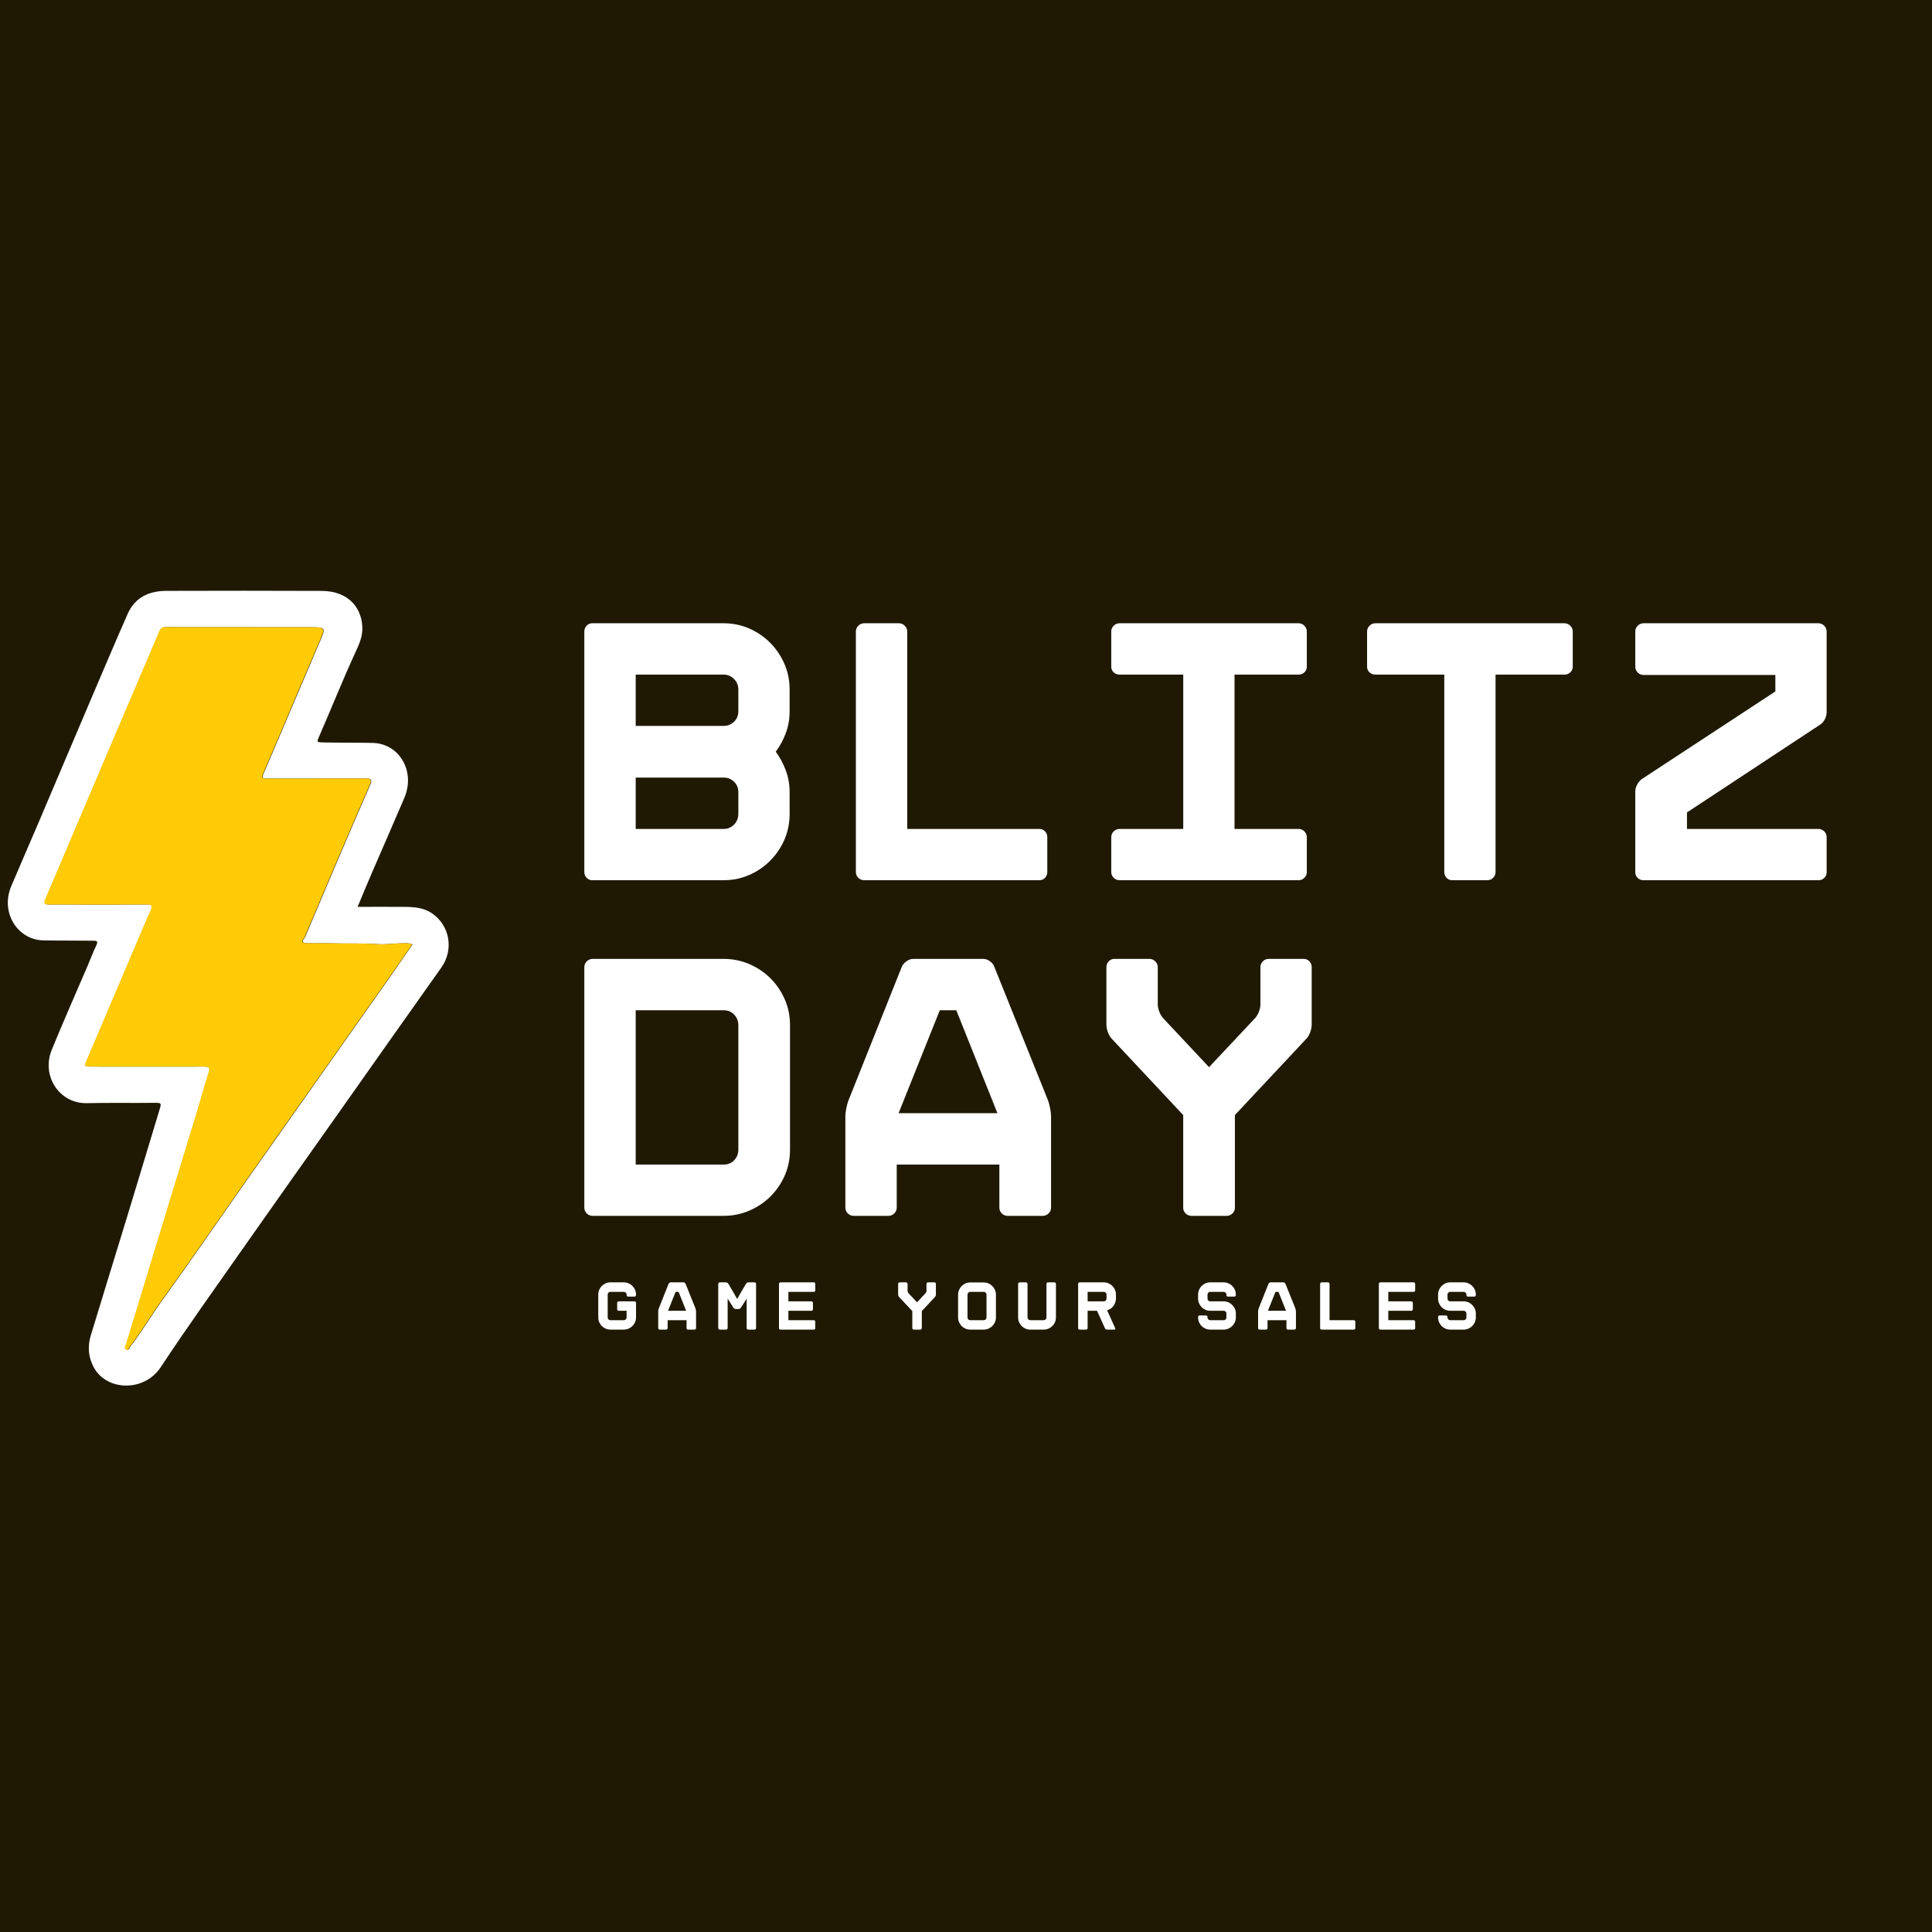 <svg xmlns="http://www.w3.org/2000/svg" xmlns:xlink="http://www.w3.org/1999/xlink" width="1080" zoomAndPan="magnify" viewBox="0 0 810 810" height="1080" preserveAspectRatio="xMidYMid meet" version="1.0"><defs><clipPath id="037351f042"><path d="M 3 247.633 L 189 247.633 L 189 581 L 3 581 Z M 3 247.633 " clip-rule="nonzero"/></clipPath></defs><rect x="-81" width="972" fill="#ffffff" y="-81" height="972" fill-opacity="1"/><rect x="-81" width="972" fill="#1f1904" y="-81" height="972" fill-opacity="1"/><g clip-path="url(#037351f042)"><path fill="#ffffff" d="M 180.949 382.801 C 177.617 380.59 173.855 380.27 170.031 380.219 C 163.453 380.152 156.863 380.203 149.926 380.203 C 152.07 375.055 154.051 370.238 156.145 365.418 C 160.59 355.109 165.105 344.875 169.5 334.562 C 174.32 323.301 167.332 311.766 156.371 311.48 C 149.488 311.293 142.629 311.438 135.758 311.277 C 132.754 311.199 132.715 311.227 133.879 308.578 C 138.898 297.102 143.531 285.422 148.77 274.016 C 150.211 270.852 151.816 267.621 151.91 263.992 C 152.121 255.918 147 247.816 134.926 247.742 C 113.188 247.633 91.453 247.676 69.719 247.727 C 62.48 247.742 56.574 250.469 53.52 257.379 C 47.52 271.012 41.723 284.75 35.883 298.453 C 29.109 314.32 22.41 330.219 15.645 346.082 C 12.031 354.578 8.312 363 4.727 371.496 C 0 382.707 7.492 394.039 18.105 394.25 C 25.066 394.395 32.047 394.301 39.008 394.395 C 40.465 394.418 41.285 394.461 40.398 396.301 C 39.074 399.043 38.004 401.953 36.797 404.773 C 31.742 416.566 26.527 428.297 21.691 440.168 C 17.246 451.129 24.926 462.762 36.398 462.5 C 45.73 462.289 55.055 462.484 64.371 462.367 C 67.785 462.316 67.762 462.367 66.809 465.48 C 62.25 480.539 57.738 495.594 53.148 510.629 C 48.145 527.059 43.031 543.434 38.07 559.863 C 36.652 564.52 37 569.152 39.445 573.504 C 44.938 583.25 60.531 583.578 67.348 573.242 C 78.309 556.656 89.895 540.48 101.316 524.188 C 114.445 505.457 127.684 486.82 140.883 468.137 C 155.586 447.305 170.242 426.48 185 405.699 C 190.375 398.164 188.629 387.922 180.949 382.801 Z M 164.617 408.027 C 154.676 422.152 144.738 436.277 134.781 450.375 C 124.84 464.5 114.859 478.582 104.93 492.707 C 92.5 510.367 80.281 528.195 67.652 545.695 C 63.18 551.863 59.383 558.469 54.707 564.469 C 54.27 565.051 54.086 566.309 53.012 565.75 C 52.035 565.238 52.75 564.281 52.988 563.566 C 59.367 542.648 65.719 521.75 72.09 500.832 C 75.328 490.195 78.629 479.586 81.867 468.949 C 83.816 462.527 85.566 456.055 87.59 449.684 C 88.289 447.492 87.656 447.172 85.617 447.172 C 69.957 447.211 54.27 447.172 38.609 447.172 C 35.352 447.172 35.371 447.121 36.586 444.285 C 44.727 425.184 52.844 406.055 60.996 386.926 C 61.738 385.18 62.48 383.434 63.324 381.738 C 64.277 379.805 63.645 379.172 61.578 379.199 C 52.246 379.266 42.914 379.242 33.582 379.242 C 29.32 379.242 25.066 379.172 20.809 379.223 C 19.035 379.223 18.242 379.012 19.152 376.938 C 24.012 365.68 28.762 354.34 33.555 343.059 C 39.023 330.168 44.516 317.273 50.008 304.383 C 55.664 291.078 61.391 277.789 67.02 264.473 C 67.668 262.938 68.742 262.922 70.066 262.922 C 89.895 262.938 109.746 262.965 129.566 262.965 C 136.805 262.965 136.711 262.922 133.852 269.57 C 128.031 283.094 122.309 296.68 116.539 310.223 C 114.648 314.625 112.766 319.023 110.887 323.418 C 109.629 326.355 109.652 326.422 112.793 326.422 C 125.383 326.422 137.969 326.395 150.559 326.395 C 151.539 326.395 152.531 326.445 153.539 326.395 C 155.496 326.328 156.168 326.859 155.258 328.938 C 150.559 339.684 145.926 350.484 141.32 361.277 C 136.965 371.496 132.637 381.738 128.293 391.973 C 128.125 392.395 127.988 392.859 127.711 393.18 C 125.895 395.23 127.543 395.414 129.008 395.441 C 132.266 395.531 135.523 395.391 138.781 395.484 C 145.277 395.676 151.75 395.371 158.262 395.836 C 161.941 396.09 165.797 395.441 169.57 395.465 C 170.613 395.465 171.688 395.371 172.945 395.973 C 170.109 400.047 167.383 404.047 164.617 408.027 Z M 164.617 408.027 " fill-opacity="1" fill-rule="nonzero"/></g><path fill="#ffcb06" d="M 172.781 395.996 C 169.965 400.074 167.223 404.07 164.43 408.027 C 154.492 422.152 144.551 436.254 134.594 450.375 C 124.641 464.484 114.648 478.582 104.742 492.707 C 92.316 510.367 80.098 528.195 67.457 545.695 C 62.996 551.863 59.199 558.469 54.523 564.469 C 54.086 565.035 53.875 566.309 52.828 565.75 C 51.848 565.238 52.566 564.309 52.801 563.566 C 59.156 542.648 65.535 521.723 71.906 500.832 C 75.145 490.195 78.469 479.586 81.684 468.949 C 83.633 462.551 85.379 456.082 87.402 449.684 C 88.105 447.473 87.473 447.145 85.43 447.172 C 69.762 447.211 54.086 447.195 38.426 447.172 C 35.16 447.172 35.184 447.121 36.398 444.285 C 44.543 425.184 52.684 406.031 60.809 386.926 C 61.551 385.18 62.293 383.434 63.129 381.738 C 64.066 379.781 63.434 379.172 61.391 379.199 C 52.059 379.266 42.727 379.242 33.395 379.242 C 29.133 379.242 24.875 379.172 20.621 379.223 C 18.848 379.242 18.082 379.039 18.969 376.938 C 23.828 365.68 28.578 354.367 33.371 343.059 C 38.836 330.168 44.332 317.273 49.824 304.383 C 55.5 291.078 61.207 277.812 66.832 264.473 C 67.484 262.938 68.555 262.922 69.879 262.922 C 89.707 262.938 109.562 262.965 129.379 262.965 C 136.645 262.965 136.527 262.922 133.668 269.57 C 127.82 283.094 122.125 296.664 116.352 310.223 C 114.465 314.625 112.582 319.023 110.699 323.418 C 109.441 326.355 109.484 326.422 112.605 326.422 C 125.195 326.422 137.785 326.395 150.375 326.395 C 151.367 326.395 152.371 326.445 153.352 326.395 C 155.309 326.328 155.984 326.859 155.074 328.938 C 150.375 339.684 145.742 350.484 141.133 361.277 C 136.762 371.496 132.434 381.738 128.105 391.973 C 127.922 392.395 127.805 392.859 127.523 393.18 C 125.711 395.254 127.355 395.414 128.824 395.441 C 132.082 395.508 135.336 395.391 138.594 395.484 C 145.09 395.676 151.578 395.371 158.078 395.836 C 161.754 396.09 165.594 395.465 169.383 395.465 C 170.453 395.484 171.527 395.371 172.781 395.996 Z M 172.781 395.996 " fill-opacity="1" fill-rule="nonzero"/><path fill="#ffffff" d="M 303.406 261.305 C 307.188 261.305 310.746 262.039 314.105 263.496 C 317.453 264.965 320.383 266.957 322.879 269.473 C 325.395 271.996 327.387 274.93 328.855 278.281 C 330.312 281.613 331.047 285.223 331.047 289.113 L 331.047 298.191 C 331.047 301.457 330.516 304.504 329.461 307.34 C 328.422 310.156 327.016 312.766 325.242 315.168 C 327.016 317.582 328.422 320.199 329.461 323.031 C 330.516 325.852 331.047 328.887 331.047 332.145 L 331.047 341.223 C 331.047 345.121 330.312 348.742 328.855 352.09 C 327.387 355.426 325.395 358.352 322.879 360.867 C 320.383 363.391 317.453 365.379 314.105 366.84 C 310.746 368.309 307.188 369.035 303.406 369.035 L 248.293 369.035 C 247.348 369.035 246.555 368.695 245.93 368.023 C 245.297 367.348 244.984 366.535 244.984 365.59 L 244.984 264.746 C 244.984 263.828 245.297 263.023 245.93 262.352 C 246.555 261.66 247.348 261.305 248.293 261.305 Z M 266.52 304.336 L 303.406 304.336 C 305.094 304.336 306.527 303.762 307.727 302.613 C 308.941 301.465 309.551 300 309.551 298.191 L 309.551 289.113 C 309.551 287.344 308.941 285.855 307.727 284.66 C 306.527 283.445 305.094 282.836 303.406 282.836 L 266.52 282.836 Z M 309.551 332.145 C 309.551 330.348 308.941 328.871 307.727 327.723 C 306.527 326.578 305.094 326.004 303.406 326.004 L 266.52 326.004 L 266.52 347.535 L 303.406 347.535 C 305.094 347.535 306.527 346.945 307.727 345.746 C 308.941 344.531 309.551 343.031 309.551 341.223 Z M 309.551 332.145 " fill-opacity="1" fill-rule="nonzero"/><path fill="#ffffff" d="M 435.777 369.035 L 362.305 369.035 C 361.359 369.035 360.531 368.695 359.84 368.023 C 359.164 367.348 358.828 366.535 358.828 365.59 L 358.828 264.746 C 358.828 263.828 359.164 263.023 359.84 262.352 C 360.531 261.66 361.359 261.305 362.305 261.305 L 376.883 261.305 C 377.828 261.305 378.637 261.66 379.312 262.352 C 380.004 263.023 380.359 263.828 380.359 264.746 L 380.359 347.535 L 435.777 347.535 C 436.723 347.535 437.508 347.871 438.141 348.547 C 438.762 349.223 439.086 350.031 439.086 350.977 L 439.086 365.59 C 439.086 366.535 438.762 367.348 438.141 368.023 C 437.508 368.695 436.723 369.035 435.777 369.035 Z M 435.777 369.035 " fill-opacity="1" fill-rule="nonzero"/><path fill="#ffffff" d="M 547.887 279.527 C 547.887 280.473 547.547 281.266 546.871 281.891 C 546.199 282.523 545.387 282.836 544.441 282.836 L 517.578 282.836 L 517.578 347.535 L 544.441 347.535 C 545.387 347.535 546.199 347.871 546.871 348.547 C 547.547 349.223 547.887 350.031 547.887 350.977 L 547.887 365.59 C 547.887 366.535 547.547 367.348 546.871 368.023 C 546.199 368.695 545.387 369.035 544.441 369.035 L 469.383 369.035 C 468.438 369.035 467.609 368.695 466.918 368.023 C 466.242 367.348 465.906 366.535 465.906 365.59 L 465.906 350.977 C 465.906 350.031 466.242 349.223 466.918 348.547 C 467.609 347.871 468.438 347.535 469.383 347.535 L 496.078 347.535 L 496.078 282.836 L 469.383 282.836 C 468.438 282.836 467.609 282.523 466.918 281.891 C 466.242 281.266 465.906 280.473 465.906 279.527 L 465.906 264.746 C 465.906 263.828 466.242 263.023 466.918 262.352 C 467.609 261.66 468.438 261.305 469.383 261.305 L 544.441 261.305 C 545.387 261.305 546.199 261.66 546.871 262.352 C 547.547 263.023 547.887 263.828 547.887 264.746 Z M 547.887 279.527 " fill-opacity="1" fill-rule="nonzero"/><path fill="#ffffff" d="M 655.91 261.305 C 656.855 261.305 657.664 261.66 658.34 262.352 C 659.031 263.023 659.387 263.828 659.387 264.746 L 659.387 279.527 C 659.387 280.473 659.031 281.266 658.34 281.891 C 657.664 282.523 656.855 282.836 655.91 282.836 L 627.02 282.836 L 627.02 365.59 C 627.02 366.535 626.684 367.348 626.008 368.023 C 625.332 368.695 624.523 369.035 623.578 369.035 L 608.828 369.035 C 607.883 369.035 607.09 368.695 606.465 368.023 C 605.832 367.348 605.52 366.535 605.52 365.59 L 605.52 282.836 L 576.633 282.836 C 575.688 282.836 574.859 282.523 574.168 281.891 C 573.492 281.266 573.156 280.473 573.156 279.527 L 573.156 264.746 C 573.156 263.828 573.492 263.023 574.168 262.352 C 574.859 261.66 575.688 261.305 576.633 261.305 Z M 655.91 261.305 " fill-opacity="1" fill-rule="nonzero"/><path fill="#ffffff" d="M 762.383 369.035 L 689.043 369.035 C 688.098 369.035 687.289 368.723 686.613 368.09 C 685.938 367.465 685.602 366.672 685.602 365.727 L 685.602 331.809 C 685.602 330.863 685.879 329.875 686.445 328.836 C 687.027 327.781 687.734 327 688.57 326.477 L 744.324 289.891 L 744.324 282.973 L 689.043 282.973 C 688.098 282.973 687.289 282.633 686.613 281.961 C 685.938 281.285 685.602 280.473 685.602 279.527 L 685.602 264.746 C 685.602 263.828 685.938 263.023 686.613 262.352 C 687.289 261.66 688.098 261.305 689.043 261.305 L 762.383 261.305 C 763.328 261.305 764.137 261.66 764.812 262.352 C 765.488 263.023 765.824 263.828 765.824 264.746 L 765.824 298.664 C 765.824 299.609 765.562 300.59 765.047 301.602 C 764.523 302.598 763.852 303.348 763.023 303.863 L 707.27 340.617 L 707.27 347.535 L 762.383 347.535 C 763.328 347.535 764.137 347.871 764.812 348.547 C 765.488 349.223 765.824 350.031 765.824 350.977 L 765.824 365.727 C 765.824 366.672 765.488 367.465 764.812 368.09 C 764.137 368.723 763.328 369.035 762.383 369.035 Z M 762.383 369.035 " fill-opacity="1" fill-rule="nonzero"/><path fill="#ffffff" d="M 248.461 509.75 C 247.516 509.75 246.691 509.41 245.996 508.738 C 245.324 508.062 244.984 507.25 244.984 506.309 L 244.984 405.461 C 244.984 404.543 245.324 403.742 245.996 403.066 C 246.691 402.375 247.516 402.02 248.461 402.02 L 303.406 402.02 C 307.188 402.02 310.773 402.754 314.172 404.215 C 317.566 405.68 320.527 407.672 323.051 410.188 C 325.562 412.711 327.555 415.645 329.023 418.996 C 330.48 422.328 331.215 425.941 331.215 429.828 L 331.215 481.938 C 331.215 485.836 330.48 489.457 329.023 492.809 C 327.555 496.141 325.562 499.066 323.051 501.582 C 320.527 504.105 317.566 506.098 314.172 507.555 C 310.773 509.023 307.188 509.75 303.406 509.75 Z M 266.52 488.25 L 303.406 488.25 C 305.18 488.25 306.645 487.66 307.793 486.461 C 308.957 485.246 309.551 483.746 309.551 481.938 L 309.551 429.828 C 309.551 428.059 308.957 426.574 307.793 425.375 C 306.645 424.16 305.18 423.551 303.406 423.551 L 266.52 423.551 Z M 266.52 488.25 " fill-opacity="1" fill-rule="nonzero"/><path fill="#ffffff" d="M 412.242 402.02 C 413.188 402.02 414.098 402.34 414.977 402.965 C 415.871 403.598 416.477 404.332 416.797 405.156 L 439.41 461.387 C 439.723 462.223 440 463.293 440.254 464.59 C 440.523 465.898 440.66 467.023 440.66 467.965 L 440.66 506.309 C 440.66 507.25 440.305 508.062 439.613 508.738 C 438.938 509.41 438.129 509.75 437.184 509.75 L 422.434 509.75 C 421.488 509.75 420.68 509.41 420.004 508.738 C 419.328 508.062 418.992 507.25 418.992 506.309 L 418.992 488.25 L 375.961 488.25 L 375.961 506.309 C 375.961 507.25 375.605 508.062 374.914 508.738 C 374.238 509.41 373.43 509.75 372.484 509.75 L 357.902 509.75 C 356.957 509.75 356.133 509.41 355.441 508.738 C 354.766 508.062 354.426 507.25 354.426 506.309 L 354.426 467.965 C 354.426 467.023 354.562 465.898 354.832 464.59 C 355.102 463.293 355.391 462.223 355.711 461.387 L 378.152 405.156 C 378.574 404.332 379.234 403.598 380.109 402.965 C 381.004 402.34 381.934 402.02 382.879 402.02 Z M 376.734 466.719 L 418.18 466.719 L 400.934 423.551 L 394.016 423.551 Z M 376.734 466.719 " fill-opacity="1" fill-rule="nonzero"/><path fill="#ffffff" d="M 546.625 402.02 C 547.57 402.02 548.355 402.375 548.988 403.066 C 549.613 403.742 549.934 404.543 549.934 405.461 L 549.934 429.66 C 549.934 430.605 549.711 431.652 549.289 432.801 C 548.887 433.945 548.312 434.891 547.57 435.633 L 517.734 467.496 L 517.734 506.441 C 517.734 507.301 517.398 508.062 516.723 508.738 C 516.047 509.41 515.238 509.75 514.293 509.75 L 499.543 509.75 C 498.598 509.75 497.773 509.41 497.078 508.738 C 496.406 508.062 496.066 507.301 496.066 506.441 L 496.066 467.496 L 466.23 435.633 C 465.508 434.891 464.934 433.945 464.512 432.801 C 464.082 431.652 463.871 430.605 463.871 429.66 L 463.871 405.461 C 463.871 404.543 464.184 403.742 464.816 403.066 C 465.438 402.375 466.23 402.02 467.176 402.02 L 481.926 402.02 C 482.871 402.02 483.68 402.375 484.355 403.066 C 485.047 403.742 485.402 404.543 485.402 405.461 L 485.402 421.188 C 485.402 422.133 485.637 423.18 486.109 424.328 C 486.582 425.477 487.133 426.371 487.766 426.996 L 506.902 447.414 L 526.07 426.996 C 526.695 426.371 527.254 425.477 527.727 424.328 C 528.195 423.18 528.434 422.133 528.434 421.188 L 528.434 405.461 C 528.434 404.543 528.77 403.742 529.445 403.066 C 530.121 402.375 530.93 402.02 531.875 402.02 Z M 546.625 402.02 " fill-opacity="1" fill-rule="nonzero"/><path fill="#ffffff" d="M 262.707 542.766 C 262.707 542.426 262.59 542.156 262.371 541.953 C 262.141 541.734 261.871 541.617 261.559 541.617 L 255.922 541.617 C 255.602 541.617 255.332 541.734 255.113 541.953 C 254.887 542.156 254.777 542.426 254.777 542.766 L 254.777 552.348 C 254.777 552.668 254.887 552.941 255.113 553.16 C 255.332 553.387 255.602 553.496 255.922 553.496 L 261.559 553.496 C 261.871 553.496 262.141 553.387 262.371 553.16 C 262.59 552.941 262.707 552.668 262.707 552.348 L 262.707 549.547 L 259.367 549.547 C 259.207 549.547 259.062 549.496 258.926 549.379 C 258.809 549.242 258.758 549.094 258.758 548.906 L 258.758 546.207 C 258.758 546.027 258.809 545.887 258.926 545.77 C 259.062 545.656 259.207 545.598 259.367 545.598 L 266.047 545.598 C 266.227 545.598 266.367 545.656 266.488 545.77 C 266.598 545.887 266.656 546.027 266.656 546.207 L 266.656 552.348 C 266.656 553.051 266.52 553.715 266.25 554.34 C 265.98 554.949 265.609 555.488 265.137 555.961 C 264.68 556.414 264.141 556.77 263.516 557.039 C 262.91 557.309 262.25 557.445 261.559 557.445 L 255.922 557.445 C 255.223 557.445 254.555 557.309 253.934 557.039 C 253.324 556.77 252.785 556.414 252.312 555.961 C 251.855 555.488 251.5 554.949 251.23 554.34 C 250.961 553.715 250.828 553.051 250.828 552.348 L 250.828 542.766 C 250.828 542.047 250.961 541.379 251.23 540.773 C 251.5 540.148 251.855 539.609 252.312 539.152 C 252.785 538.68 253.324 538.309 253.934 538.039 C 254.555 537.77 255.223 537.633 255.922 537.633 L 261.559 537.633 C 262.25 537.633 262.91 537.77 263.516 538.039 C 264.141 538.309 264.68 538.68 265.137 539.152 C 265.609 539.609 265.98 540.148 266.25 540.773 C 266.52 541.379 266.656 542.047 266.656 542.766 L 266.656 542.965 C 266.656 543.125 266.598 543.27 266.488 543.406 C 266.367 543.539 266.227 543.609 266.047 543.609 L 263.312 543.609 C 263.152 543.609 263.012 543.539 262.875 543.406 C 262.758 543.27 262.707 543.125 262.707 542.965 Z M 262.707 542.766 " fill-opacity="1" fill-rule="nonzero"/><path fill="#ffffff" d="M 286.59 537.633 C 286.77 537.633 286.938 537.703 287.098 537.836 C 287.25 537.953 287.367 538.09 287.434 538.242 L 291.586 548.57 C 291.629 548.73 291.672 548.934 291.723 549.176 C 291.789 549.402 291.824 549.605 291.824 549.785 L 291.824 556.805 C 291.824 556.988 291.754 557.141 291.621 557.277 C 291.504 557.395 291.359 557.445 291.18 557.445 L 288.449 557.445 C 288.289 557.445 288.145 557.395 288.008 557.277 C 287.891 557.141 287.84 556.988 287.84 556.805 L 287.84 553.496 L 279.91 553.496 L 279.91 556.805 C 279.91 556.988 279.84 557.141 279.707 557.277 C 279.59 557.395 279.453 557.445 279.301 557.445 L 276.602 557.445 C 276.414 557.445 276.266 557.395 276.129 557.277 C 276.012 557.141 275.961 556.988 275.961 556.805 L 275.961 549.785 C 275.961 549.605 275.977 549.402 276.027 549.176 C 276.094 548.934 276.145 548.73 276.195 548.57 L 280.312 538.242 C 280.398 538.09 280.523 537.953 280.684 537.836 C 280.836 537.703 281.004 537.633 281.191 537.633 Z M 280.078 549.547 L 287.672 549.547 L 284.5 541.617 L 283.25 541.617 Z M 280.078 549.547 " fill-opacity="1" fill-rule="nonzero"/><path fill="#ffffff" d="M 316.344 537.633 C 316.52 537.633 316.68 537.703 316.816 537.836 C 316.926 537.973 316.984 538.125 316.984 538.273 L 316.984 556.805 C 316.984 556.988 316.926 557.133 316.816 557.242 C 316.68 557.379 316.52 557.445 316.344 557.445 L 313.645 557.445 C 313.484 557.445 313.348 557.379 313.238 557.242 C 313.102 557.133 313.035 556.988 313.035 556.805 L 313.035 544.484 L 310.641 548.23 C 310.547 548.391 310.41 548.527 310.234 548.637 C 310.051 548.754 309.871 548.805 309.695 548.805 L 308.445 548.805 C 308.262 548.805 308.074 548.754 307.871 548.637 C 307.711 548.527 307.578 548.391 307.469 548.23 L 305.07 544.453 L 305.07 556.805 C 305.07 556.988 305.012 557.133 304.902 557.242 C 304.766 557.379 304.617 557.445 304.465 557.445 L 301.762 557.445 C 301.578 557.445 301.434 557.379 301.324 557.242 C 301.191 557.133 301.121 556.988 301.121 556.805 L 301.121 538.273 C 301.121 538.125 301.191 537.973 301.324 537.836 C 301.434 537.703 301.578 537.633 301.762 537.633 L 304.465 537.633 L 304.664 537.668 C 304.75 537.691 304.844 537.754 304.938 537.836 C 305.137 537.93 305.281 538.055 305.375 538.207 L 309.055 544.586 L 312.766 538.207 C 312.852 538.055 312.984 537.93 313.172 537.836 L 313.406 537.703 C 313.477 537.66 313.551 537.633 313.645 537.633 Z M 316.344 537.633 " fill-opacity="1" fill-rule="nonzero"/><path fill="#ffffff" d="M 341.809 541.008 C 341.809 541.168 341.75 541.312 341.641 541.449 C 341.523 541.566 341.379 541.617 341.203 541.617 L 330.535 541.617 L 330.535 545.598 L 340.188 545.598 C 340.367 545.598 340.512 545.656 340.629 545.77 C 340.762 545.887 340.832 546.027 340.832 546.207 L 340.832 548.906 C 340.832 549.094 340.762 549.242 340.629 549.379 C 340.512 549.496 340.367 549.547 340.188 549.547 L 330.535 549.547 L 330.535 553.496 L 341.203 553.496 C 341.379 553.496 341.523 553.562 341.641 553.699 C 341.75 553.816 341.809 553.961 341.809 554.137 L 341.809 556.805 C 341.809 556.988 341.75 557.141 341.641 557.277 C 341.523 557.395 341.379 557.445 341.203 557.445 L 327.195 557.445 C 327.012 557.445 326.867 557.395 326.758 557.277 C 326.637 557.141 326.59 556.988 326.59 556.805 L 326.59 538.273 C 326.59 538.125 326.637 537.973 326.758 537.836 C 326.867 537.703 327.012 537.633 327.195 537.633 L 341.203 537.633 C 341.379 537.633 341.523 537.703 341.641 537.836 C 341.75 537.973 341.809 538.125 341.809 538.273 Z M 341.809 541.008 " fill-opacity="1" fill-rule="nonzero"/><path fill="#ffffff" d="M 391.773 537.633 C 391.949 537.633 392.094 537.703 392.211 537.836 C 392.32 537.973 392.379 538.125 392.379 538.273 L 392.379 542.73 C 392.379 542.914 392.328 543.102 392.246 543.305 C 392.176 543.508 392.074 543.676 391.941 543.809 L 386.473 549.684 L 386.473 556.836 C 386.473 556.996 386.406 557.141 386.27 557.277 C 386.137 557.395 385.984 557.445 385.832 557.445 L 383.098 557.445 C 382.938 557.445 382.793 557.395 382.66 557.277 C 382.543 557.141 382.492 556.996 382.492 556.836 L 382.492 549.684 L 376.988 543.809 C 376.855 543.676 376.738 543.508 376.652 543.305 C 376.586 543.102 376.551 542.914 376.551 542.73 L 376.551 538.273 C 376.551 538.125 376.602 537.973 376.719 537.836 C 376.855 537.703 376.996 537.633 377.16 537.633 L 379.891 537.633 C 380.043 537.633 380.18 537.703 380.297 537.836 C 380.434 537.973 380.5 538.125 380.5 538.273 L 380.5 541.176 C 380.5 541.34 380.543 541.531 380.633 541.75 C 380.719 541.953 380.82 542.113 380.938 542.223 L 384.48 546.004 L 387.992 542.223 C 388.102 542.113 388.203 541.953 388.297 541.75 C 388.379 541.531 388.43 541.34 388.43 541.176 L 388.43 538.273 C 388.43 538.125 388.48 537.973 388.598 537.836 C 388.734 537.703 388.879 537.633 389.039 537.633 Z M 391.773 537.633 " fill-opacity="1" fill-rule="nonzero"/><path fill="#ffffff" d="M 412.418 537.668 C 413.133 537.668 413.801 537.801 414.406 538.074 C 415.031 538.344 415.57 538.715 416.027 539.188 C 416.5 539.641 416.871 540.184 417.141 540.805 C 417.41 541.414 417.547 542.07 417.547 542.766 L 417.547 552.383 C 417.547 553.059 417.41 553.715 417.141 554.34 C 416.871 554.949 416.5 555.488 416.027 555.961 C 415.57 556.414 415.031 556.77 414.406 557.039 C 413.801 557.309 413.133 557.445 412.418 557.445 L 406.812 557.445 C 406.09 557.445 405.414 557.309 404.789 557.039 C 404.18 556.77 403.641 556.414 403.168 555.961 C 402.715 555.488 402.359 554.949 402.09 554.34 C 401.82 553.715 401.684 553.059 401.684 552.383 L 401.684 542.766 C 401.684 542.07 401.82 541.414 402.09 540.805 C 402.359 540.184 402.715 539.641 403.168 539.188 C 403.641 538.715 404.18 538.344 404.789 538.074 C 405.414 537.801 406.09 537.668 406.812 537.668 Z M 413.598 542.766 C 413.598 542.426 413.48 542.156 413.262 541.953 C 413.031 541.734 412.754 541.617 412.418 541.617 L 406.812 541.617 C 406.477 541.617 406.191 541.734 405.969 541.953 C 405.742 542.156 405.633 542.426 405.633 542.766 L 405.633 552.383 C 405.633 552.703 405.742 552.973 405.969 553.191 C 406.191 553.395 406.477 553.496 406.812 553.496 L 412.418 553.496 C 412.754 553.496 413.031 553.395 413.262 553.191 C 413.48 552.973 413.598 552.703 413.598 552.383 Z M 413.598 542.766 " fill-opacity="1" fill-rule="nonzero"/><path fill="#ffffff" d="M 431.941 557.445 C 431.242 557.445 430.574 557.309 429.949 557.039 C 429.344 556.77 428.805 556.414 428.332 555.961 C 427.875 555.488 427.52 554.949 427.25 554.34 C 426.98 553.715 426.848 553.051 426.848 552.348 L 426.848 538.273 C 426.848 538.125 426.898 537.973 427.016 537.836 C 427.148 537.703 427.301 537.633 427.488 537.633 L 430.188 537.633 C 430.34 537.633 430.473 537.703 430.594 537.836 C 430.727 537.973 430.793 538.125 430.793 538.273 L 430.793 552.348 C 430.793 552.668 430.906 552.941 431.133 553.16 C 431.352 553.387 431.621 553.496 431.941 553.496 L 437.578 553.496 C 437.918 553.496 438.188 553.387 438.387 553.16 C 438.609 552.941 438.727 552.668 438.727 552.348 L 438.727 538.273 C 438.727 538.125 438.777 537.973 438.895 537.836 C 439.031 537.703 439.172 537.633 439.332 537.633 L 442.066 537.633 C 442.246 537.633 442.387 537.703 442.508 537.836 C 442.641 537.973 442.707 538.125 442.707 538.273 L 442.707 552.348 C 442.707 553.051 442.574 553.715 442.305 554.34 C 442.035 554.949 441.664 555.488 441.191 555.961 C 440.734 556.414 440.195 556.77 439.57 557.039 C 438.938 557.309 438.27 557.445 437.578 557.445 Z M 431.941 557.445 " fill-opacity="1" fill-rule="nonzero"/><path fill="#ffffff" d="M 467.566 556.871 C 467.652 557.031 467.652 557.168 467.566 557.277 C 467.5 557.395 467.371 557.445 467.195 557.445 L 464.125 557.445 C 463.938 557.445 463.762 557.395 463.586 557.277 C 463.426 557.168 463.312 557.031 463.246 556.871 L 459.938 549.547 L 455.992 549.547 L 455.992 556.805 C 455.992 556.988 455.922 557.141 455.789 557.277 C 455.672 557.395 455.527 557.445 455.348 557.445 L 452.648 557.445 C 452.465 557.445 452.312 557.395 452.176 557.277 C 452.059 557.141 452.008 556.988 452.008 556.805 L 452.008 538.273 C 452.008 538.125 452.059 537.973 452.176 537.836 C 452.312 537.703 452.465 537.633 452.648 537.633 L 462.742 537.633 C 463.457 537.633 464.125 537.77 464.73 538.039 C 465.355 538.309 465.895 538.68 466.352 539.152 C 466.824 539.609 467.195 540.148 467.465 540.773 C 467.734 541.379 467.871 542.047 467.871 542.766 L 467.871 544.418 C 467.871 545.008 467.77 545.566 467.566 546.105 C 467.383 546.629 467.129 547.109 466.789 547.555 C 466.469 547.988 466.09 548.359 465.645 548.672 C 465.188 548.965 464.699 549.191 464.156 549.344 Z M 462.742 545.598 C 463.078 545.598 463.355 545.488 463.586 545.262 C 463.805 545.043 463.922 544.754 463.922 544.418 L 463.922 542.766 C 463.922 542.426 463.805 542.156 463.586 541.953 C 463.355 541.734 463.078 541.617 462.742 541.617 L 455.992 541.617 L 455.992 545.598 Z M 462.742 545.598 " fill-opacity="1" fill-rule="nonzero"/><path fill="#ffffff" d="M 514.789 543.609 C 514.629 543.609 514.488 543.539 514.352 543.406 C 514.234 543.27 514.184 543.125 514.184 542.965 L 514.184 542.766 C 514.184 542.426 514.066 542.156 513.848 541.953 C 513.645 541.734 513.375 541.617 513.035 541.617 L 507.398 541.617 C 507.078 541.617 506.809 541.734 506.59 541.953 C 506.363 542.156 506.254 542.426 506.254 542.766 L 506.254 544.418 C 506.254 544.754 506.363 545.043 506.59 545.262 C 506.809 545.488 507.078 545.598 507.398 545.598 L 513.035 545.598 C 513.727 545.598 514.387 545.734 514.992 546.004 C 515.617 546.273 516.156 546.645 516.613 547.117 C 517.086 547.574 517.457 548.098 517.727 548.703 C 517.996 549.312 518.133 549.969 518.133 550.66 L 518.133 552.348 C 518.133 553.051 517.996 553.715 517.727 554.34 C 517.457 554.949 517.086 555.488 516.613 555.961 C 516.156 556.414 515.617 556.77 514.992 557.039 C 514.387 557.309 513.727 557.445 513.035 557.445 L 507.398 557.445 C 506.699 557.445 506.031 557.309 505.41 557.039 C 504.801 556.77 504.262 556.414 503.789 555.961 C 503.332 555.488 502.977 554.949 502.707 554.34 C 502.438 553.715 502.305 553.051 502.305 552.348 L 502.305 552.145 C 502.305 551.969 502.355 551.824 502.473 551.707 C 502.605 551.574 502.758 551.504 502.945 551.504 L 505.645 551.504 C 505.797 551.504 505.93 551.574 506.051 551.707 C 506.184 551.824 506.254 551.969 506.254 552.145 L 506.254 552.348 C 506.254 552.668 506.363 552.941 506.59 553.16 C 506.809 553.387 507.078 553.496 507.398 553.496 L 513.035 553.496 C 513.375 553.496 513.645 553.387 513.848 553.16 C 514.066 552.941 514.184 552.668 514.184 552.348 L 514.184 550.66 C 514.184 550.348 514.066 550.086 513.848 549.887 C 513.645 549.664 513.375 549.547 513.035 549.547 L 507.398 549.547 C 506.699 549.547 506.031 549.414 505.41 549.145 C 504.801 548.871 504.262 548.52 503.789 548.062 C 503.332 547.59 502.977 547.043 502.707 546.41 C 502.438 545.785 502.305 545.117 502.305 544.418 L 502.305 542.766 C 502.305 542.047 502.438 541.379 502.707 540.773 C 502.977 540.148 503.332 539.609 503.789 539.152 C 504.262 538.68 504.801 538.309 505.41 538.039 C 506.031 537.77 506.699 537.633 507.398 537.633 L 513.035 537.633 C 513.727 537.633 514.387 537.77 514.992 538.039 C 515.617 538.309 516.156 538.68 516.613 539.152 C 517.086 539.609 517.457 540.148 517.727 540.773 C 517.996 541.379 518.133 542.047 518.133 542.766 L 518.133 542.965 C 518.133 543.125 518.074 543.27 517.965 543.406 C 517.844 543.539 517.703 543.609 517.523 543.609 Z M 514.789 543.609 " fill-opacity="1" fill-rule="nonzero"/><path fill="#ffffff" d="M 538.098 537.633 C 538.273 537.633 538.441 537.703 538.602 537.836 C 538.754 537.953 538.871 538.09 538.941 538.242 L 543.09 548.57 C 543.133 548.73 543.176 548.934 543.227 549.176 C 543.293 549.402 543.328 549.605 543.328 549.785 L 543.328 556.805 C 543.328 556.988 543.262 557.141 543.125 557.277 C 543.008 557.395 542.863 557.445 542.688 557.445 L 539.953 557.445 C 539.793 557.445 539.648 557.395 539.516 557.277 C 539.395 557.141 539.344 556.988 539.344 556.805 L 539.344 553.496 L 531.414 553.496 L 531.414 556.805 C 531.414 556.988 531.348 557.141 531.211 557.277 C 531.094 557.395 530.957 557.445 530.809 557.445 L 528.105 557.445 C 527.922 557.445 527.77 557.395 527.633 557.277 C 527.516 557.141 527.465 556.988 527.465 556.805 L 527.465 549.785 C 527.465 549.605 527.48 549.402 527.531 549.176 C 527.602 548.934 527.652 548.73 527.703 548.57 L 531.82 538.242 C 531.902 538.09 532.031 537.953 532.191 537.836 C 532.344 537.703 532.512 537.633 532.695 537.633 Z M 531.582 549.547 L 539.176 549.547 L 536.004 541.617 L 534.754 541.617 Z M 531.582 549.547 " fill-opacity="1" fill-rule="nonzero"/><path fill="#ffffff" d="M 567.613 557.445 L 554.113 557.445 C 553.926 557.445 553.773 557.395 553.641 557.277 C 553.523 557.141 553.473 556.988 553.473 556.805 L 553.473 538.273 C 553.473 538.125 553.523 537.973 553.641 537.836 C 553.773 537.703 553.926 537.633 554.113 537.633 L 556.777 537.633 C 556.957 537.633 557.098 537.703 557.219 537.836 C 557.352 537.973 557.422 538.125 557.422 538.273 L 557.422 553.496 L 567.613 553.496 C 567.789 553.496 567.934 553.562 568.051 553.699 C 568.16 553.816 568.219 553.961 568.219 554.137 L 568.219 556.805 C 568.219 556.988 568.16 557.141 568.051 557.277 C 567.934 557.395 567.789 557.445 567.613 557.445 Z M 567.613 557.445 " fill-opacity="1" fill-rule="nonzero"/><path fill="#ffffff" d="M 593.316 541.008 C 593.316 541.168 593.254 541.312 593.145 541.449 C 593.027 541.566 592.883 541.617 592.707 541.617 L 582.043 541.617 L 582.043 545.598 L 591.695 545.598 C 591.871 545.598 592.016 545.656 592.133 545.77 C 592.27 545.887 592.336 546.027 592.336 546.207 L 592.336 548.906 C 592.336 549.094 592.27 549.242 592.133 549.379 C 592.016 549.496 591.871 549.547 591.695 549.547 L 582.043 549.547 L 582.043 553.496 L 592.707 553.496 C 592.883 553.496 593.027 553.562 593.145 553.699 C 593.254 553.816 593.316 553.961 593.316 554.137 L 593.316 556.805 C 593.316 556.988 593.254 557.141 593.145 557.277 C 593.027 557.395 592.883 557.445 592.707 557.445 L 578.699 557.445 C 578.516 557.445 578.371 557.395 578.262 557.277 C 578.145 557.141 578.094 556.988 578.094 556.805 L 578.094 538.273 C 578.094 538.125 578.145 537.973 578.262 537.836 C 578.371 537.703 578.516 537.633 578.699 537.633 L 592.707 537.633 C 592.883 537.633 593.027 537.703 593.145 537.836 C 593.254 537.973 593.316 538.125 593.316 538.273 Z M 593.316 541.008 " fill-opacity="1" fill-rule="nonzero"/><path fill="#ffffff" d="M 615.41 543.609 C 615.25 543.609 615.105 543.539 614.973 543.406 C 614.855 543.27 614.805 543.125 614.805 542.965 L 614.805 542.766 C 614.805 542.426 614.684 542.156 614.465 541.953 C 614.262 541.734 613.992 541.617 613.656 541.617 L 608.02 541.617 C 607.699 541.617 607.43 541.734 607.211 541.953 C 606.98 542.156 606.871 542.426 606.871 542.766 L 606.871 544.418 C 606.871 544.754 606.98 545.043 607.211 545.262 C 607.43 545.488 607.699 545.598 608.02 545.598 L 613.656 545.598 C 614.348 545.598 615.004 545.734 615.613 546.004 C 616.238 546.273 616.777 546.645 617.234 547.117 C 617.707 547.574 618.078 548.098 618.348 548.703 C 618.617 549.312 618.75 549.969 618.75 550.66 L 618.75 552.348 C 618.75 553.051 618.617 553.715 618.348 554.34 C 618.078 554.949 617.707 555.488 617.234 555.961 C 616.777 556.414 616.238 556.77 615.613 557.039 C 615.004 557.309 614.348 557.445 613.656 557.445 L 608.02 557.445 C 607.32 557.445 606.652 557.309 606.027 557.039 C 605.422 556.77 604.879 556.414 604.406 555.961 C 603.953 555.488 603.598 554.949 603.328 554.34 C 603.059 553.715 602.922 553.051 602.922 552.348 L 602.922 552.145 C 602.922 551.969 602.973 551.824 603.09 551.707 C 603.227 551.574 603.379 551.504 603.562 551.504 L 606.266 551.504 C 606.418 551.504 606.551 551.574 606.668 551.707 C 606.805 551.824 606.871 551.969 606.871 552.145 L 606.871 552.348 C 606.871 552.668 606.98 552.941 607.211 553.16 C 607.43 553.387 607.699 553.496 608.02 553.496 L 613.656 553.496 C 613.992 553.496 614.262 553.387 614.465 553.16 C 614.684 552.941 614.805 552.668 614.805 552.348 L 614.805 550.66 C 614.805 550.348 614.684 550.086 614.465 549.887 C 614.262 549.664 613.992 549.547 613.656 549.547 L 608.02 549.547 C 607.32 549.547 606.652 549.414 606.027 549.145 C 605.422 548.871 604.879 548.52 604.406 548.062 C 603.953 547.59 603.598 547.043 603.328 546.41 C 603.059 545.785 602.922 545.117 602.922 544.418 L 602.922 542.766 C 602.922 542.047 603.059 541.379 603.328 540.773 C 603.598 540.148 603.953 539.609 604.406 539.152 C 604.879 538.68 605.422 538.309 606.027 538.039 C 606.652 537.77 607.32 537.633 608.02 537.633 L 613.656 537.633 C 614.348 537.633 615.004 537.77 615.613 538.039 C 616.238 538.309 616.777 538.68 617.234 539.152 C 617.707 539.609 618.078 540.148 618.348 540.773 C 618.617 541.379 618.75 542.047 618.75 542.766 L 618.75 542.965 C 618.75 543.125 618.691 543.27 618.582 543.406 C 618.465 543.539 618.32 543.609 618.145 543.609 Z M 615.41 543.609 " fill-opacity="1" fill-rule="nonzero"/></svg>
